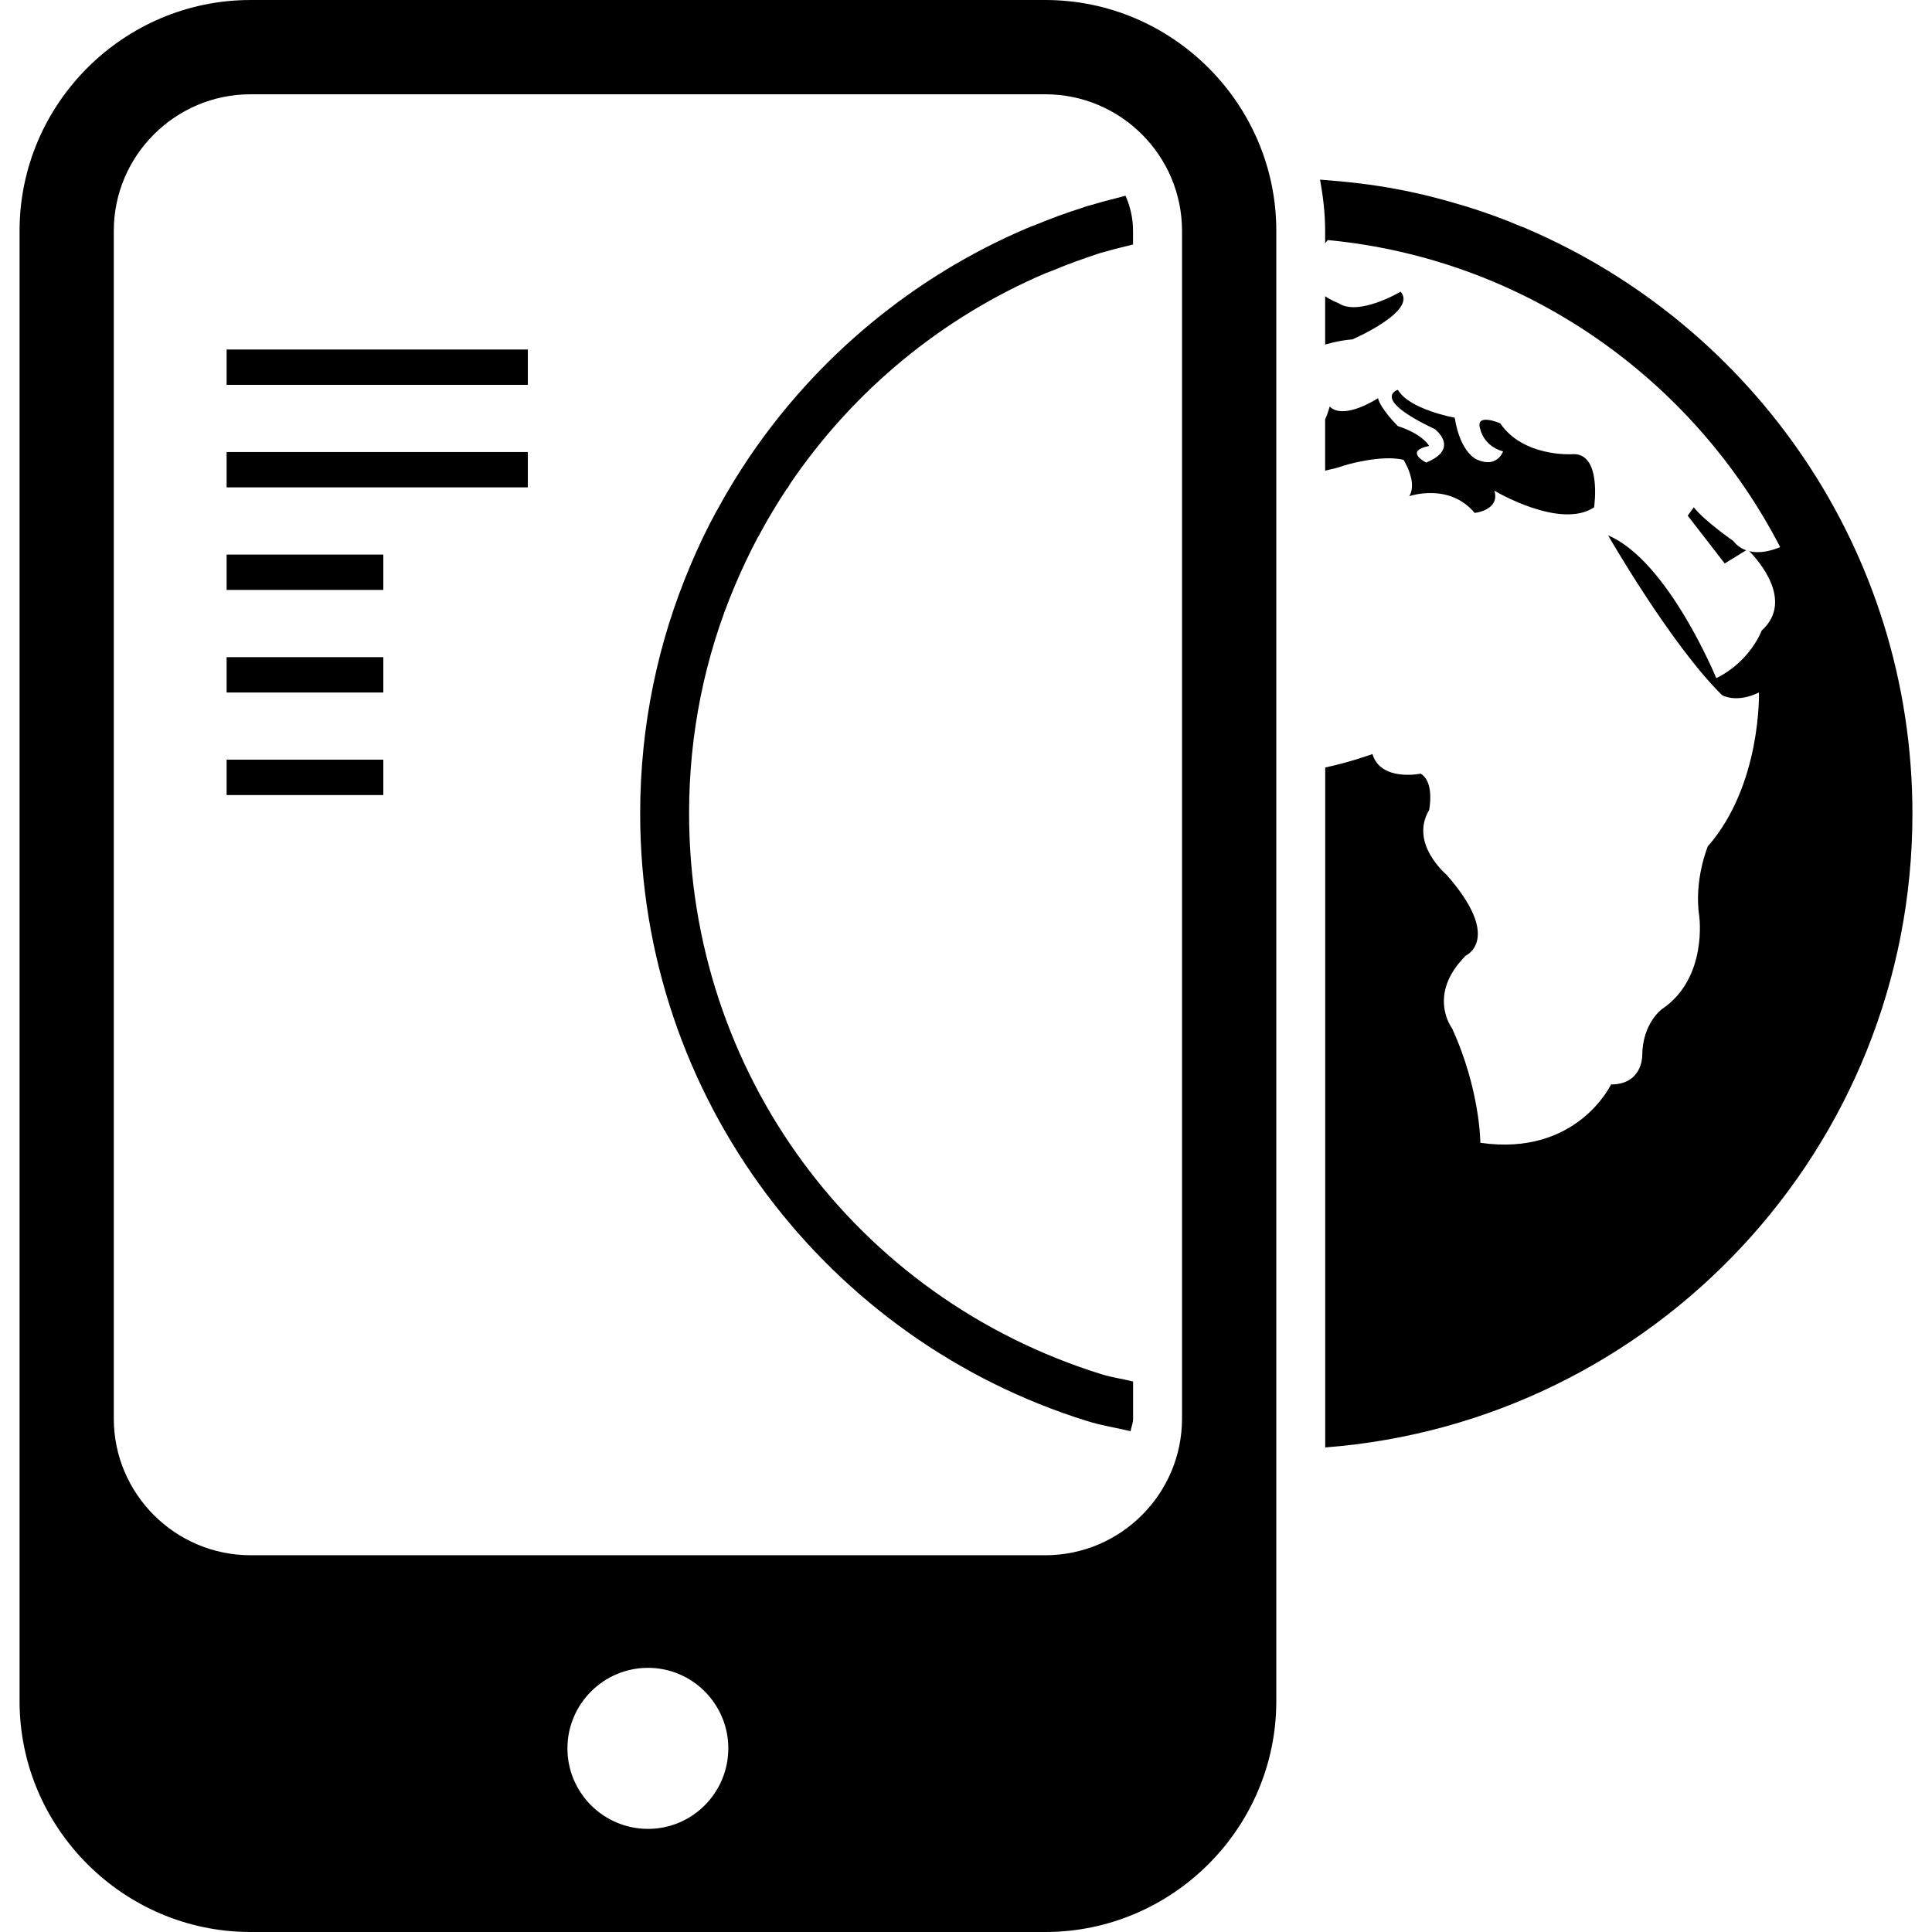 <?xml version="1.0" encoding="iso-8859-1"?>
<!-- Uploaded to: SVG Repo, www.svgrepo.com, Generator: SVG Repo Mixer Tools -->
<!DOCTYPE svg PUBLIC "-//W3C//DTD SVG 1.1//EN" "http://www.w3.org/Graphics/SVG/1.1/DTD/svg11.dtd">
<svg fill="#000000" version="1.1" id="Capa_1" xmlns="http://www.w3.org/2000/svg" xmlns:xlink="http://www.w3.org/1999/xlink" 
	 width="800px" height="800px" viewBox="0 0 164.961 164.961"
	 xml:space="preserve">
<g>
	<g>
		<path d="M149.09,46.983c-0.396-0.137-0.779-0.387-1.084-0.785c0,0-2.436-1.684-3.386-2.883l-0.518,0.712l3.16,4.083L149.09,46.983
			z"/>
		<path d="M93.484,17.415c-0.347,0.101-0.694,0.18-1.035,0.314c-1.395,0.435-2.752,0.94-4.092,1.495
			c-0.231,0.088-0.463,0.167-0.719,0.28c-9.654,4.123-17.872,10.97-23.689,19.568c-0.019,0.018-0.019,0.024-0.024,0.037
			c-0.959,1.434-1.863,2.904-2.68,4.421c-0.027,0.036-0.033,0.048-0.052,0.076c-0.834,1.525-1.583,3.105-2.262,4.713v0.006
			c-2.75,6.485-4.271,13.637-4.271,21.139c0,24.372,16.048,45.002,38.167,51.87c1.193,0.378,2.472,0.572,3.708,0.865
			c0.055-0.365,0.213-0.683,0.213-1.061v-3.178c-0.889-0.231-1.802-0.342-2.691-0.621c-21.065-6.553-35.22-25.794-35.22-47.889
			c0-6.783,1.321-13.344,3.934-19.503c0.6-1.41,1.249-2.783,1.964-4.123l0.046-0.052l0.143-0.28c0.691-1.279,1.44-2.518,2.25-3.748
			l0.088-0.085l0.186-0.332c5.425-7.992,12.976-14.215,21.799-17.987l0.694-0.268c1.23-0.511,2.484-0.968,3.86-1.422
			c0.22-0.07,0.414-0.125,0.871-0.243c0.651-0.195,1.395-0.356,2.07-0.53v-1.184c0-1.062-0.237-2.064-0.64-2.98
			C95.232,16.949,94.348,17.153,93.484,17.415z"/>
		<path d="M113.152,40.185c0.572-0.131,1.157-0.262,1.62-0.441c0,0,3.142-0.959,5.065-0.481c0,0,1.23,1.915,0.487,3.105
			c0,0,3.398-1.19,5.59,1.428c0,0,2.18-0.226,1.681-1.9c0,0,5.596,3.352,8.513,1.425c0,0,0.719-4.78-1.93-4.537
			c0,0-4.129,0.238-6.084-2.64c0,0-2.186-0.946-1.704,0.494c0,0,0.255,1.434,1.948,1.903c0,0-0.487,1.44-2.18,0.722
			c0,0-1.449-0.479-1.949-3.596c0,0-3.896-0.707-4.853-2.384c0,0-2.418,0.718,3.154,3.355c0,0,2.198,1.659-0.737,2.856
			c0,0-1.942-0.953,0.244-1.422c0,0-0.476-0.972-2.661-1.69c0,0-1.455-1.428-1.699-2.381c0,0-2.904,1.921-4.128,0.709
			c0,0-0.122,0.536-0.384,1.099v4.375H113.152z"/>
		<path d="M130.213,19.467c-0.128-0.07-0.268-0.106-0.39-0.149c-1.437-0.618-2.91-1.147-4.414-1.623
			c-0.269-0.094-0.536-0.149-0.798-0.235c-1.389-0.414-2.801-0.794-4.25-1.093c-0.329-0.076-0.646-0.131-0.963-0.191
			c-2.191-0.427-4.433-0.67-6.686-0.838c0.256,1.422,0.433,2.875,0.433,4.372v1.06c0.091-0.101,0.128-0.173,0.231-0.273
			c16.867,1.613,31.2,11.853,38.623,26.22c-0.73,0.298-1.735,0.578-2.643,0.341c0.755,0.761,3.86,4.247,1.06,6.786
			c0,0-0.956,2.625-3.873,4.059c0,0-4.116-10.032-9.237-12.19c0,0,5.353,9.329,9.725,13.637c0,0,1.206,0.73,3.154-0.226
			c0,0,0.231,7.883-4.366,13.144c0,0-1.199,2.862-0.73,5.974c0,0,0.73,5.255-3.154,7.897c0,0-1.717,1.188-1.717,4.049
			c0,0,0,2.406-2.661,2.406c0,0-2.91,6.18-11.161,4.98c0,0,0-4.481-2.405-9.755c0,0-2.204-2.874,1.169-6.229
			c0,0,3.179-1.428-1.668-6.92c0,0-3.167-2.649-1.468-5.505c0,0,0.493-2.402-0.725-3.105c0,0-3.397,0.704-4.116-1.677
			c0,0-1.876,0.691-4.031,1.148v58.057c28.041-2.155,50.138-25.538,50.138-54.117C163.29,46.99,149.65,27.732,130.213,19.467z"/>
		<path d="M119.588,24.904c0,0-3.605,2.149-5.316,0.971c0,0-0.554-0.192-1.126-0.579v4.123c0.7-0.201,1.479-0.38,2.319-0.438
			C115.472,28.981,121.068,26.563,119.588,24.904z"/>
		<path d="M89.252,0H21.395C10.55,0,1.671,8.865,1.671,19.704v125.552c0,10.833,8.878,19.705,19.723,19.705h67.858
			c10.845,0,19.723-8.872,19.723-19.705V19.71C108.975,8.865,100.097,0,89.252,0z M55.333,156.156c-3.797,0-6.884-3.075-6.884-6.875
			c0-3.781,3.081-6.875,6.884-6.875c3.778,0,6.853,3.088,6.853,6.875C62.18,153.081,59.111,156.156,55.333,156.156z
			 M100.925,121.125c0,6.424-5.237,11.667-11.673,11.667H21.395c-6.437,0-11.679-5.243-11.679-11.667V19.71
			c0-6.418,5.243-11.66,11.679-11.66h67.858c6.436,0,11.673,5.242,11.673,11.66V121.125z"/>
		<rect x="19.349" y="29.843" width="25.72" height="3.017"/>
		<rect x="19.349" y="38.596" width="25.72" height="3.018"/>
		<rect x="19.349" y="47.352" width="13.381" height="3.017"/>
		<rect x="19.349" y="56.111" width="13.381" height="3.017"/>
		<rect x="19.349" y="64.864" width="13.381" height="3.021"/>
	</g>
</g>
</svg>
